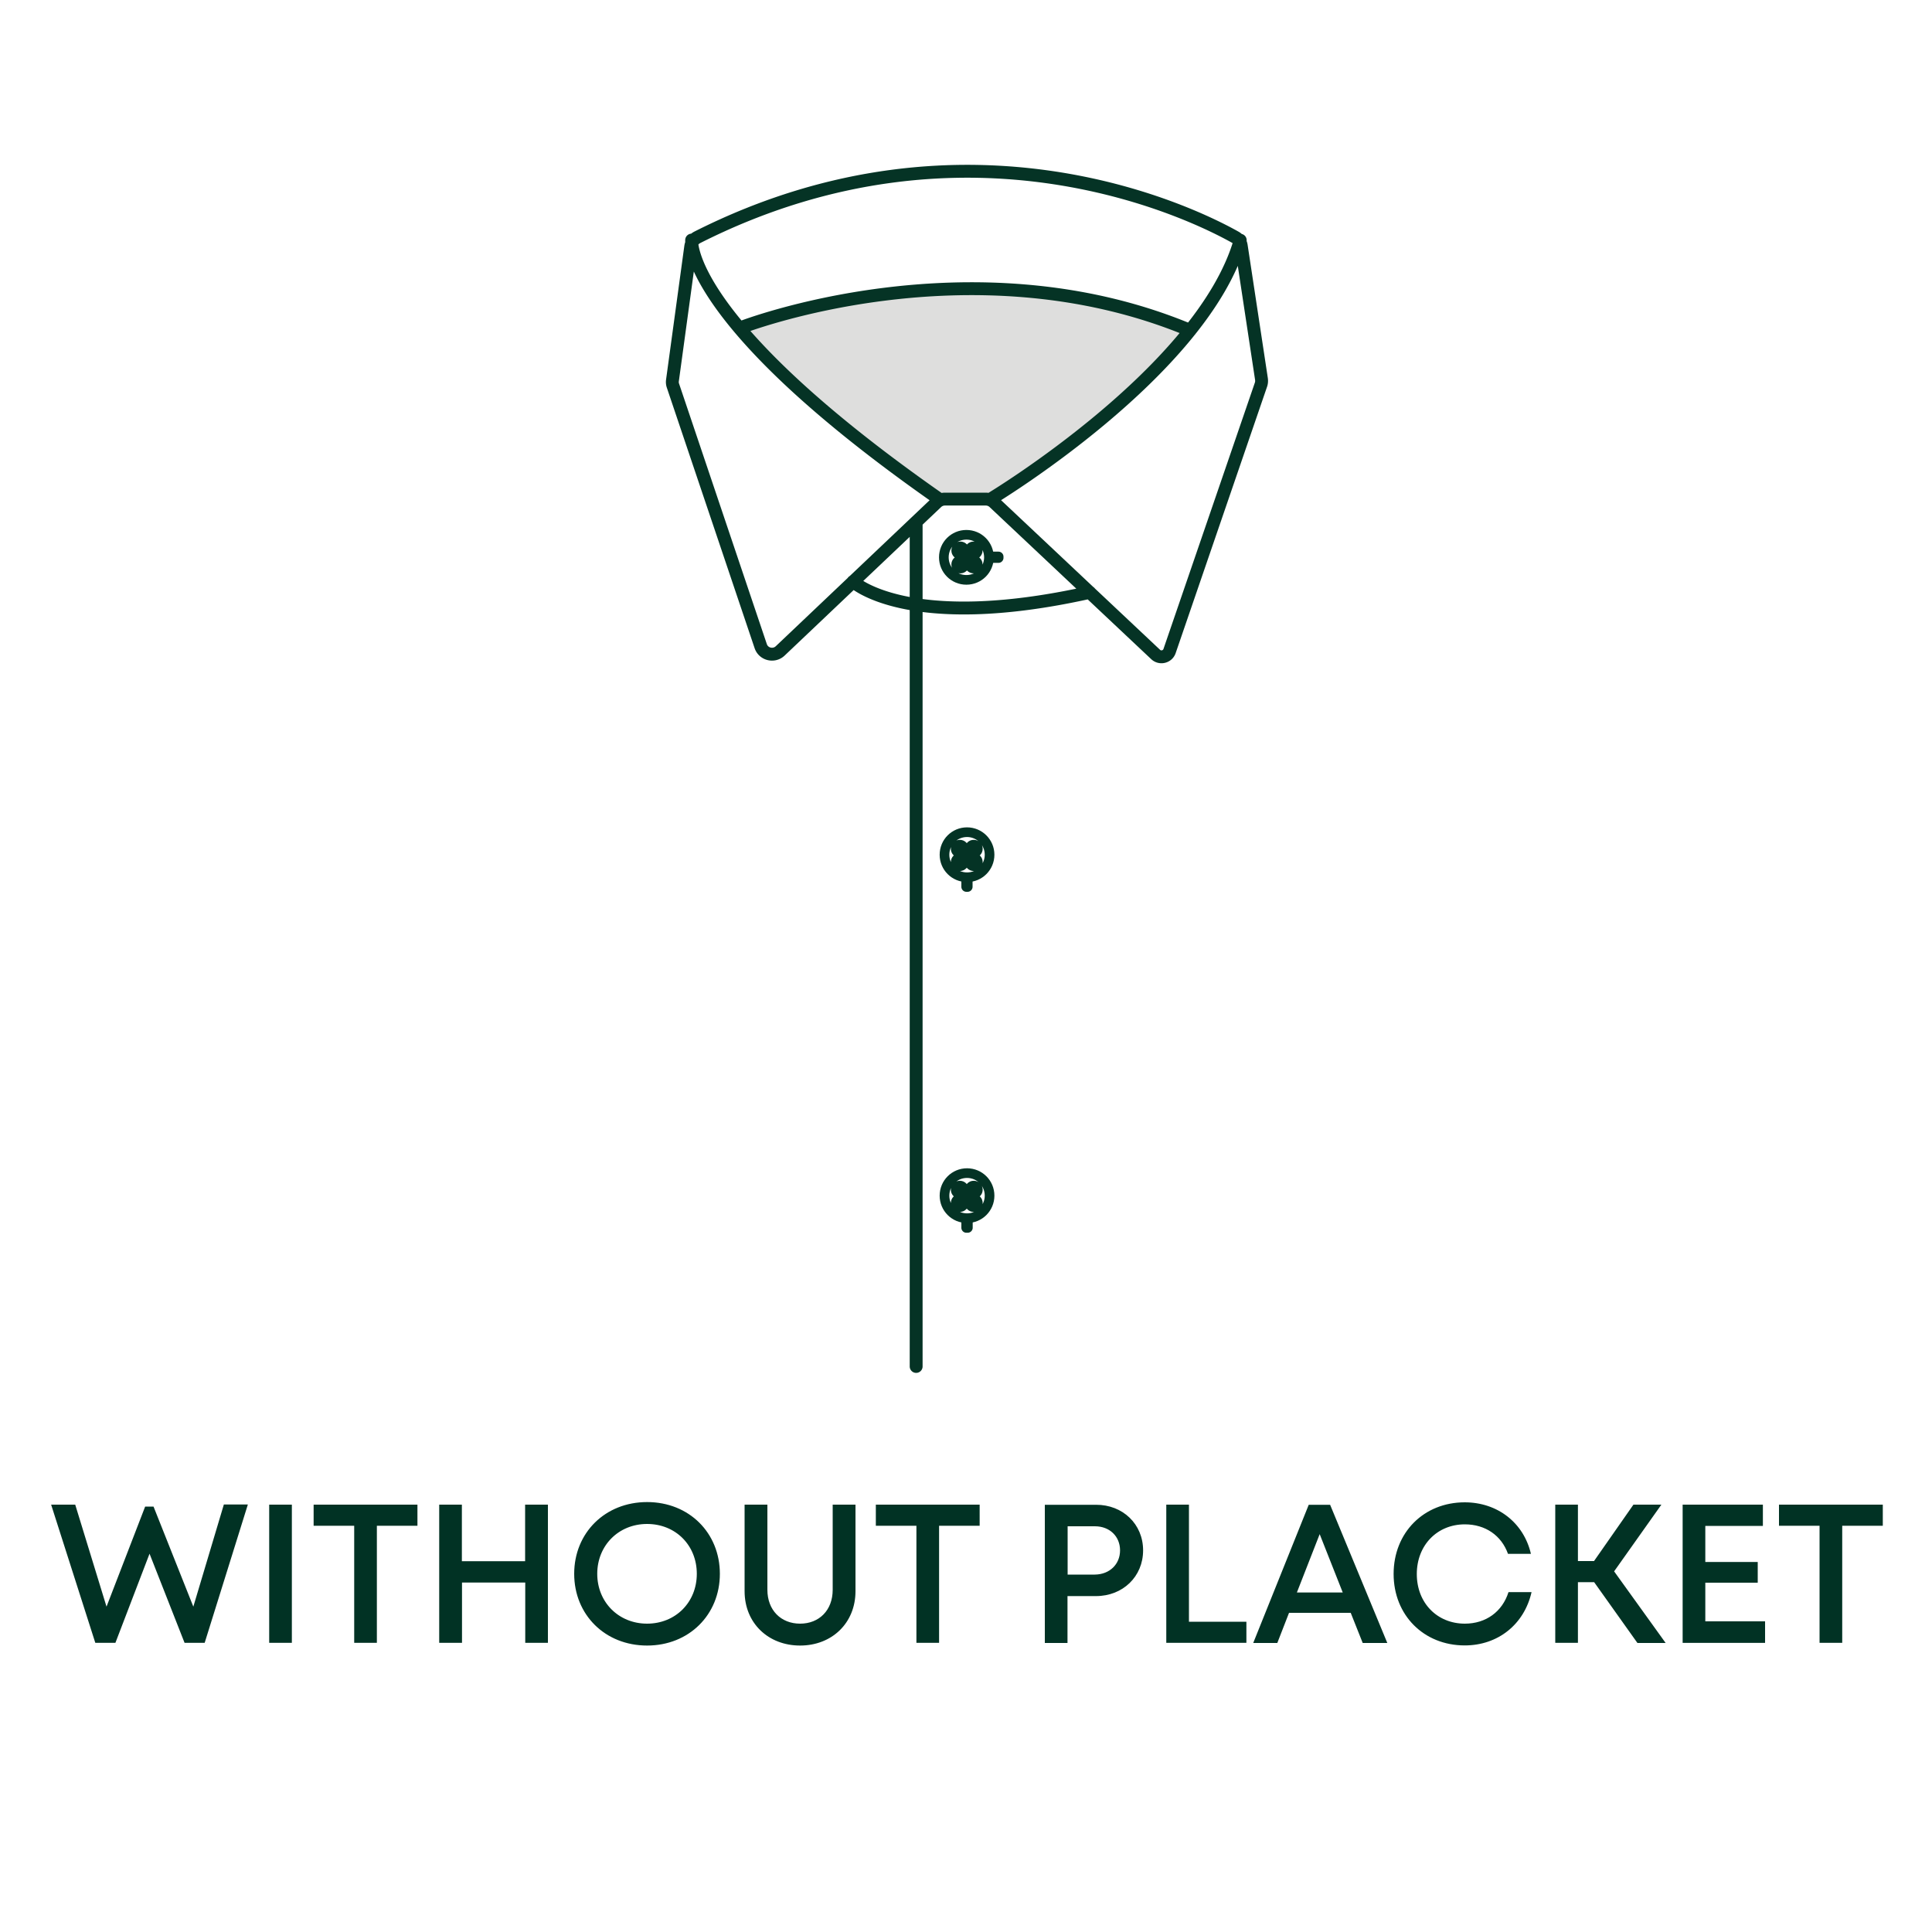<svg xmlns="http://www.w3.org/2000/svg" xml:space="preserve" id="Calque_1" x="0" y="0" version="1.1" viewBox="0 0 150 150"><style>.st4{fill:#013224}</style><path d="m76.94 38.7.05.04h-4c-8.14-5.69-12.84-10.1-15.56-13.32 3.89-1.24 20.14-5.74 34.96.22-5.84 7.29-15.45 13.06-15.45 13.06" style="fill:#dededd"/><path d="M71.13 106.09V40.58m19.67 9.98 7.1-20.69c.05-.14.06-.29.04-.44l-1.57-10.35a.902.902 0 0 0-.46-.66c-2.82-1.59-20.6-10.69-41.78.01-.27.14-.45.4-.5.7l-1.42 10.4c-.02.14-.01.28.04.42l6.81 20.21c.21.64 1.02.84 1.51.38L72.73 39c.17-.16.4-.25.63-.25h3.18c.23 0 .46.09.63.25l12.56 11.82c.35.32.91.18 1.07-.26M53.7 18.64s-.6 6.27 19.26 20.14m3.95-.03s16.47-9.89 19.38-20.1m-3.89 7c-17.1-7.15-34.87-.22-34.87-.22m8.7 19.72s4.21 4 18.38.84" style="fill:none;stroke:#053325;stroke-linecap:round;stroke-linejoin:round;stroke-miterlimit:10"/><path d="M75.52 94.85v.47c0 .22-.18.39-.39.39h-.1a.39.39 0 0 1-.39-.39v-.47c0-.22.18-.39.39-.39h.09c.22 0 .4.17.4.39m-.4-26.86h-.09a.39.39 0 0 0-.39.39v.47c0 .22.18.39.39.39h.09c.22 0 .39-.18.39-.39v-.47a.384.384 0 0 0-.39-.39m1.54-24.77v.09c0 .22.18.39.39.39h.47c.22 0 .39-.18.39-.39v-.09a.39.39 0 0 0-.39-.39h-.47c-.22 0-.39.17-.39.39" style="fill:#053325"/><path d="M76.83 92.83c0 .97-.78 1.75-1.75 1.75s-1.75-.78-1.75-1.75.78-1.75 1.75-1.75 1.75.78 1.75 1.75zm-2.31-.78c-.18 0-.32.14-.32.32s.14.32.32.32.32-.14.32-.32-.14-.32-.32-.32zm1.08 0c-.18 0-.32.14-.32.32s.14.32.32.32.32-.14.32-.32-.14-.32-.32-.32zm-1.08 1.03c-.18 0-.32.14-.32.32s.14.32.32.32.32-.14.32-.32-.14-.32-.32-.32zm1.08 0c-.18 0-.32.14-.32.32s.14.32.32.32.32-.14.32-.32-.14-.32-.32-.32zm-1.24-.99 1.46 1.54m-1.46.04 1.46-1.53m-.74-27.53c-.97 0-1.75.78-1.75 1.75s.78 1.75 1.75 1.75 1.75-.78 1.75-1.75-.79-1.75-1.75-1.75zm-.56.97c-.18 0-.32.14-.32.32s.14.32.32.32.32-.14.32-.32-.14-.32-.32-.32zm1.08 0c-.18 0-.32.14-.32.32s.14.32.32.32.32-.14.32-.32-.14-.32-.32-.32zm-1.08 1.03c-.18 0-.32.14-.32.32s.14.32.32.32.32-.14.32-.32-.14-.32-.32-.32zm1.08 0c-.18 0-.32.14-.32.32s.14.32.32.32.32-.14.32-.32-.14-.32-.32-.32zm-1.24-.98 1.46 1.54m-1.46.03 1.46-1.53m-2.54-22.4c0 .97.78 1.75 1.75 1.75s1.75-.78 1.75-1.75-.78-1.75-1.75-1.75-1.75.78-1.75 1.75zm.96.55c0 .18.14.32.32.32s.32-.14.32-.32-.14-.32-.32-.32-.32.15-.32.32zm0-1.08c0 .18.14.32.32.32s.32-.14.32-.32-.14-.32-.32-.32-.32.14-.32.32zm1.03 1.08c0 .18.14.32.32.32s.32-.14.32-.32-.14-.32-.32-.32-.32.15-.32.32zm0-1.08c0 .18.14.32.32.32s.32-.14.32-.32-.14-.32-.32-.32-.32.14-.32.32zm-.98 1.25 1.54-1.46m.03 1.46-1.53-1.46" style="fill:none;stroke:#043325;stroke-width:.75;stroke-miterlimit:10"/><path d="m19.24 116.82-3.35 10.73h-1.56l-2.72-6.92-2.65 6.92H7.4l-3.43-10.73h1.87l2.43 7.92 3-7.77h.65l3.09 7.77 2.37-7.93h1.86zM20.9 116.82h1.76v10.73H20.9zM32.41 118.46h-3.15v9.09H27.5v-9.09h-3.15v-1.64h8.06zM42.54 116.82v10.73h-1.76v-4.68h-4.91v4.68H34.1v-10.73h1.76v4.39h4.91v-4.39zM50.24 127.76c-3.26 0-5.66-2.39-5.66-5.57s2.4-5.57 5.66-5.57c3.26 0 5.65 2.39 5.65 5.57s-2.4 5.57-5.65 5.57m3.86-5.57c0-2.22-1.65-3.87-3.86-3.87s-3.87 1.67-3.87 3.87 1.66 3.87 3.87 3.87 3.86-1.66 3.86-3.87M57.81 123.54v-6.72h1.77v6.61c0 1.58 1.05 2.63 2.54 2.63 1.48 0 2.53-1.04 2.53-2.63v-6.61h1.77v6.72c0 2.48-1.84 4.22-4.3 4.22-2.47 0-4.31-1.74-4.31-4.22M76.06 118.46h-3.15v9.09h-1.76v-9.09H68v-1.64h8.06zM88.75 120.37c0 2.03-1.57 3.55-3.66 3.55h-2.21v3.64h-1.76v-10.73h3.97c2.08-.01 3.66 1.5 3.66 3.54m-1.79 0c0-1.08-.8-1.87-1.95-1.87h-2.12v3.75H85c1.15-.01 1.96-.8 1.96-1.88M96.77 125.91v1.64h-6.22v-10.73h1.76v9.09zM104.87 125.22h-4.79l-.91 2.34H97.3l4.31-10.73h1.66l4.44 10.73h-1.91zm-4.18-1.58h3.56l-1.79-4.53zM113.72 127.75c-3.18 0-5.52-2.35-5.52-5.55 0-3.21 2.34-5.56 5.52-5.56 2.54 0 4.58 1.58 5.14 4h-1.78c-.51-1.43-1.76-2.29-3.35-2.29-2.15 0-3.73 1.62-3.73 3.86 0 2.24 1.58 3.85 3.73 3.85 1.64 0 2.91-.93 3.39-2.45h1.79c-.57 2.51-2.61 4.14-5.19 4.14M123.77 122.84h-1.26v4.71h-1.76v-10.73h1.76v4.38h1.25l3.06-4.38h2.17l-3.67 5.18 4 5.56h-2.19zM137.04 125.89v1.66h-6.4v-10.73h6.23v1.65h-4.47v2.8h4.07v1.61h-4.07v3h4.64zM146.18 118.46h-3.15v9.09h-1.76v-9.09h-3.15v-1.64h8.06z" class="st4"/></svg>